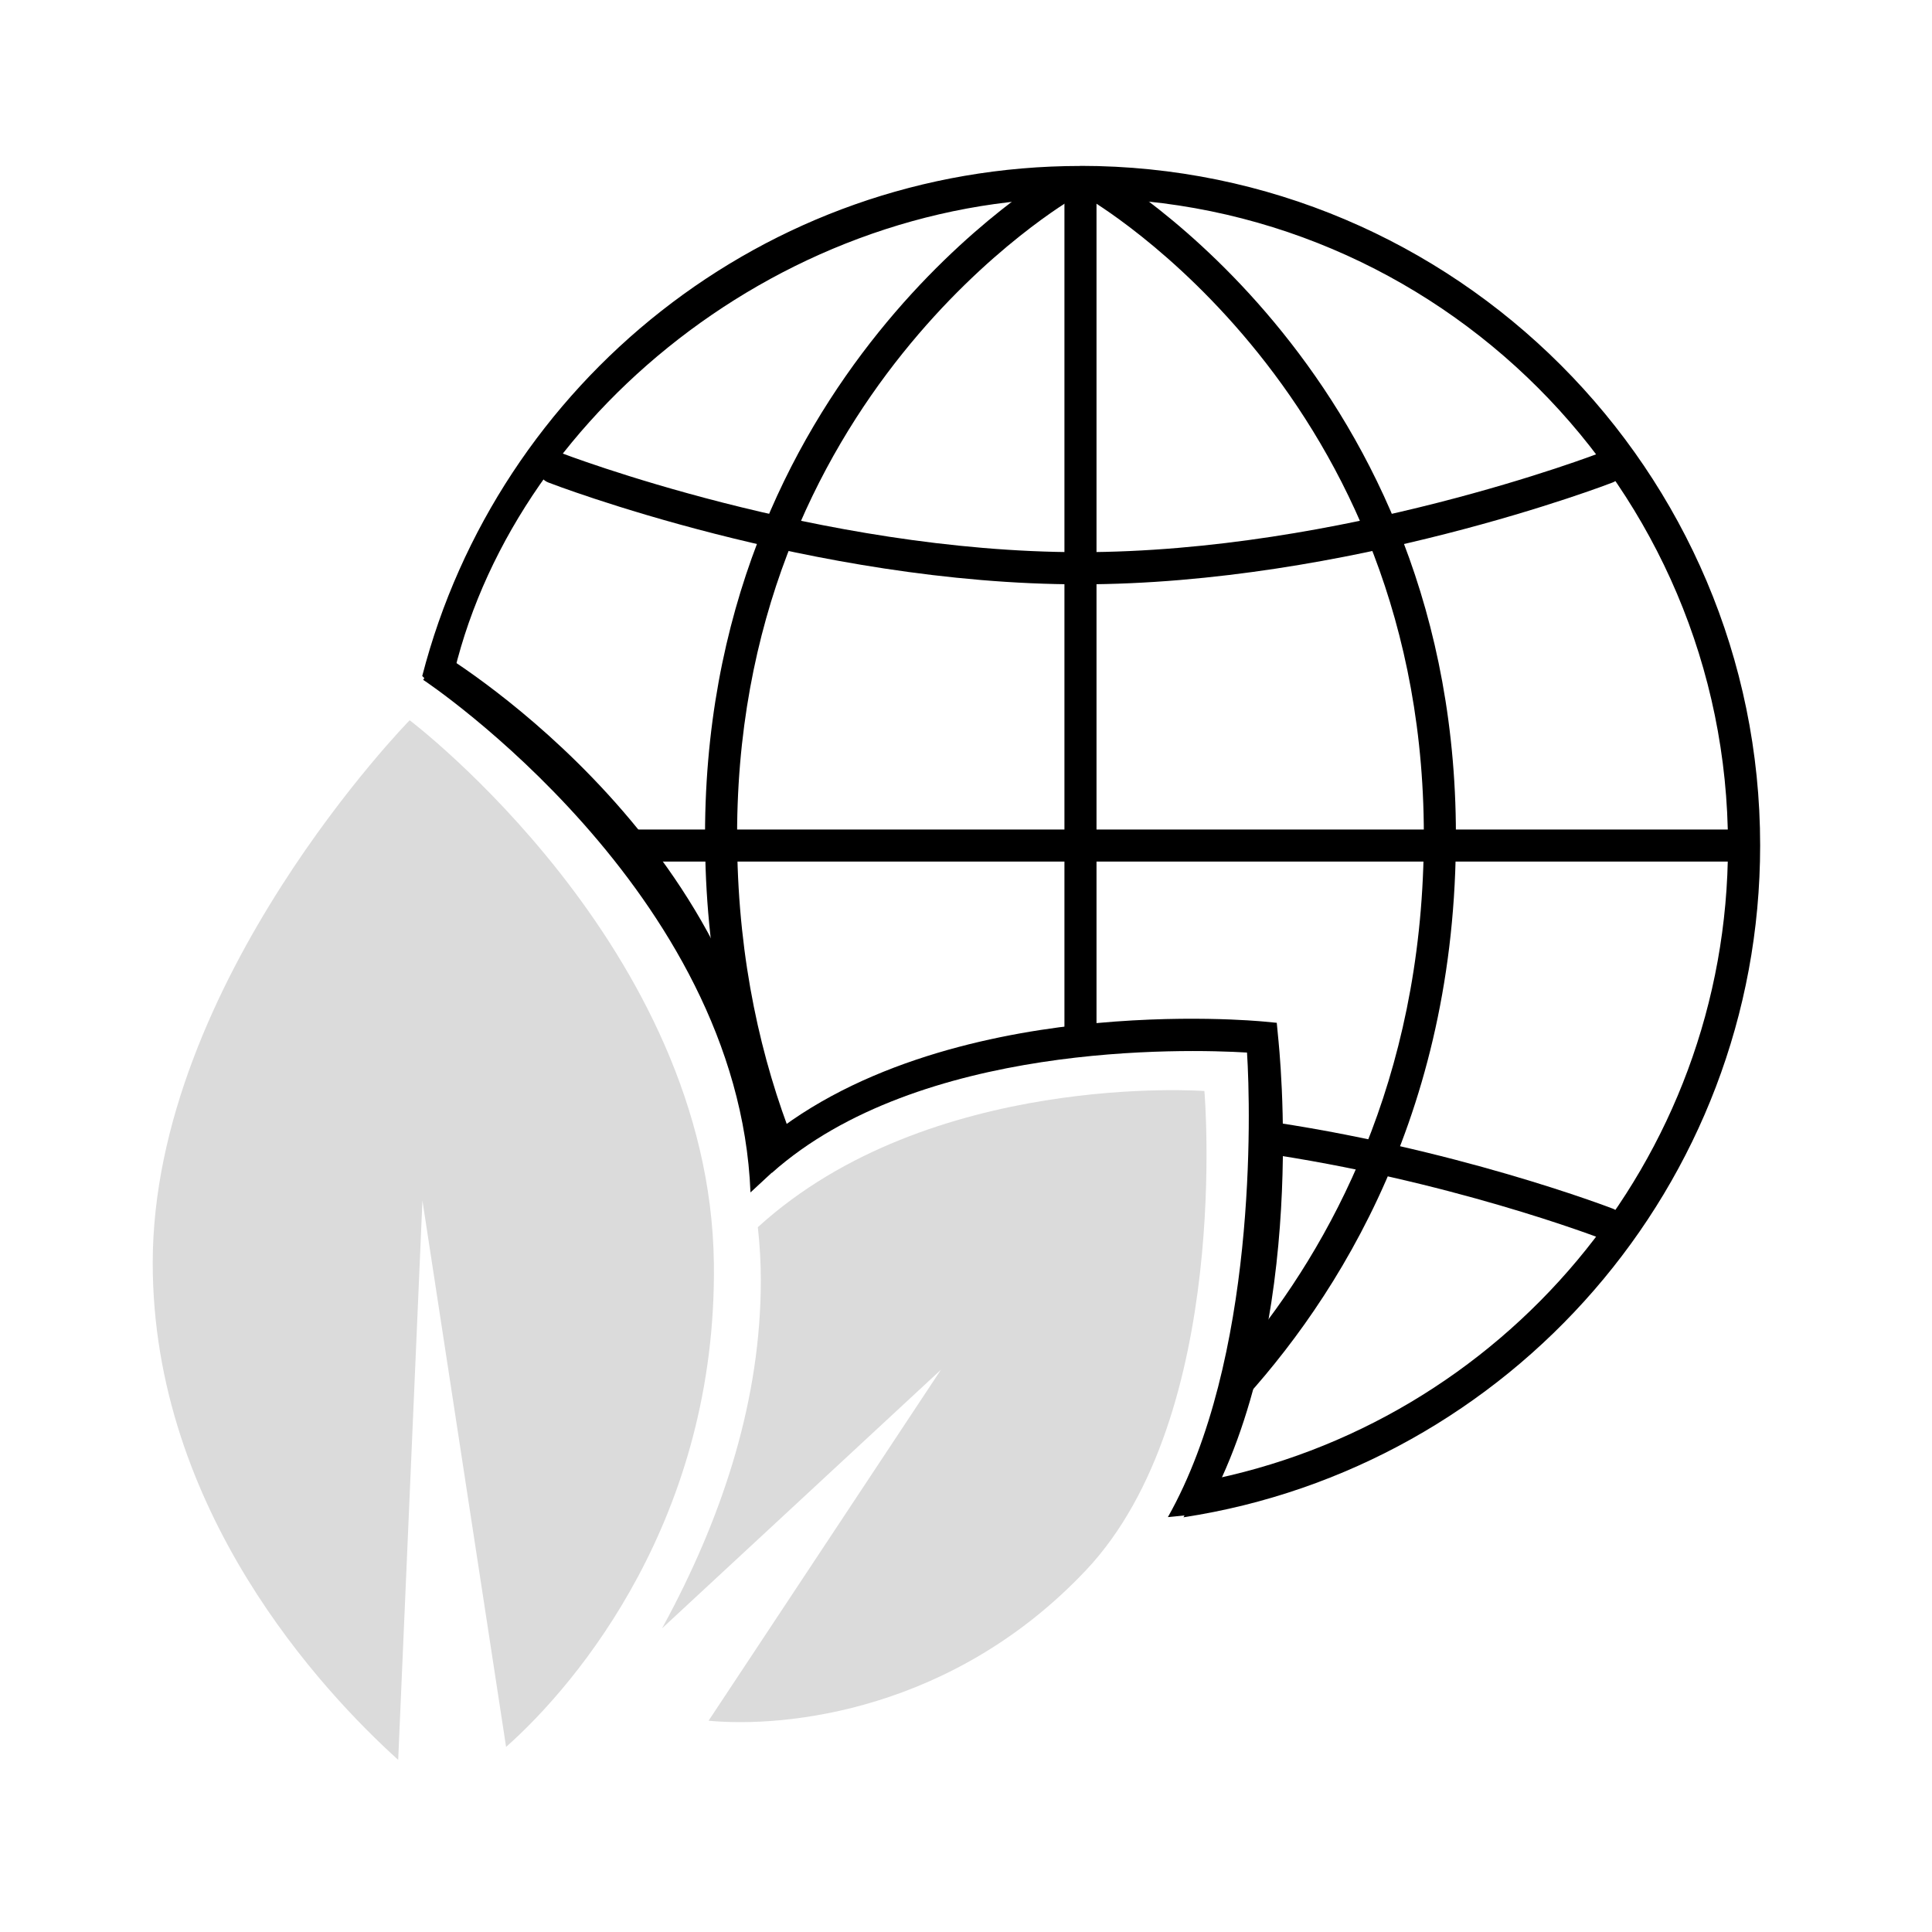 <?xml version="1.0" encoding="UTF-8"?>
<svg id="Layer_1" data-name="Layer 1" xmlns="http://www.w3.org/2000/svg" viewBox="0 0 200 200">
  <g>
    <path d="m111.85,17.18c-32.73,0-60.32,22.47-68.14,52.8.84.88,1.8,1.05,2.77,2.12,5.17-27.51,33.43-51.6,65.37-51.6,36.96,0,67.03,30.07,67.03,67.03,0,32.65-23.47,59.91-54.42,65.82-.59,1.27-1.24,2.51-1.95,3.72,33.76-5.15,59.7-34.37,59.7-69.55,0-38.79-31.56-70.35-70.35-70.35Z"/>
    <path d="m180.37,85.87H63.02c.75,1.07,1.49,2.19,2.22,3.32h115.13c.92,0,1.66-.74,1.66-1.66s-.74-1.66-1.66-1.66Z"/>
    <g>
      <path d="m111.85,60.49c-27.71,0-54.81-10.43-55.08-10.54-.85-.33-1.28-1.3-.94-2.15.33-.85,1.29-1.28,2.15-.95.27.1,26.8,10.31,53.87,10.31s53.6-10.21,53.87-10.31c.86-.33,1.82.09,2.15.95.33.86-.09,1.82-.94,2.15-.27.11-27.37,10.54-55.08,10.54Z"/>
      <path d="m166.93,125.11c-.21-.08-16.56-6.37-36.8-9.19.06,1.04.11,2.17.15,3.38,19.54,2.8,35.25,8.83,35.45,8.91.2.08.4.11.6.11.67,0,1.29-.4,1.55-1.06.33-.85-.09-1.82-.94-2.15Z"/>
    </g>
    <path d="m113.51,19.01c0-.92-.74-1.66-1.66-1.66s-1.66.74-1.66,1.66v90.19c1.14-.13,2.24-.23,3.32-.32V19.01Z"/>
    <g>
      <path d="m76.31,87.51c-.52-46.61,34.55-66.85,34.9-67.05.8-.45,1.09-1.46.64-2.26s-1.46-1.08-2.26-.64c-.37.21-37.14,21.35-36.6,69.99.14,12.71,2.7,23.53,6.38,32.6.89-.69,1.82-1.33,2.77-1.95-3.32-8.45-5.69-18.66-5.83-30.69Z"/>
      <path d="m150.71,87.55c.54-48.64-36.23-69.78-36.6-69.99-.8-.45-1.81-.16-2.26.64s-.16,1.81.64,2.26c.35.2,35.42,20.45,34.9,67.05-.27,24.36-9.68,41.5-18.67,52.37-.45,2.31-1.03,4.63-1.74,6.92,10.41-10.79,23.41-30.06,23.73-59.25Z"/>
    </g>
  </g>
  <g>
    <path d="m124.66,112.94s-28.46-2.09-46.21,14.1c.2,1.81.31,3.63.31,5.48,0,12.33-3.86,24.02-9.51,34.72-.24.45-.47.88-.71,1.32l28.87-26.77-24.06,36.34c8.1.76,25.35-1.05,39.06-15.57,15.15-16.04,12.27-49.61,12.27-49.61Z" fill="#dbdbdb"/>
    <path d="m43.73,124.28l8.66,56.56c7.45-6.6,21.84-23.8,21.51-50.09-.42-32.69-31.49-56.19-31.49-56.19,0,0-26.6,27.13-26.6,56.19,0,25.63,17.61,44.38,25.41,51.43l2.51-57.89Z" fill="#dbdbdb"/>
  </g>
  <path d="m124.59,156.68l-3.69.37c9.17-16.24,8.59-41.95,8.19-48.09-6.41-.39-33.94-1.1-49.18,12.45l-1.71-2.49c9.65-8.58,23.47-11.7,33.36-12.81,10.63-1.19,18.9-.39,19.25-.36l1.36.13.13,1.36c.12,1.27,3.28,29.98-7.7,49.44Z"/>
  <path d="m77.69,123.44c-1.24-31.21-33.56-52.87-33.88-53.06l1.73-2.84c1.37.83,33.43,20.49,34.74,53.5l-2.59,2.4Z"/>
</svg>